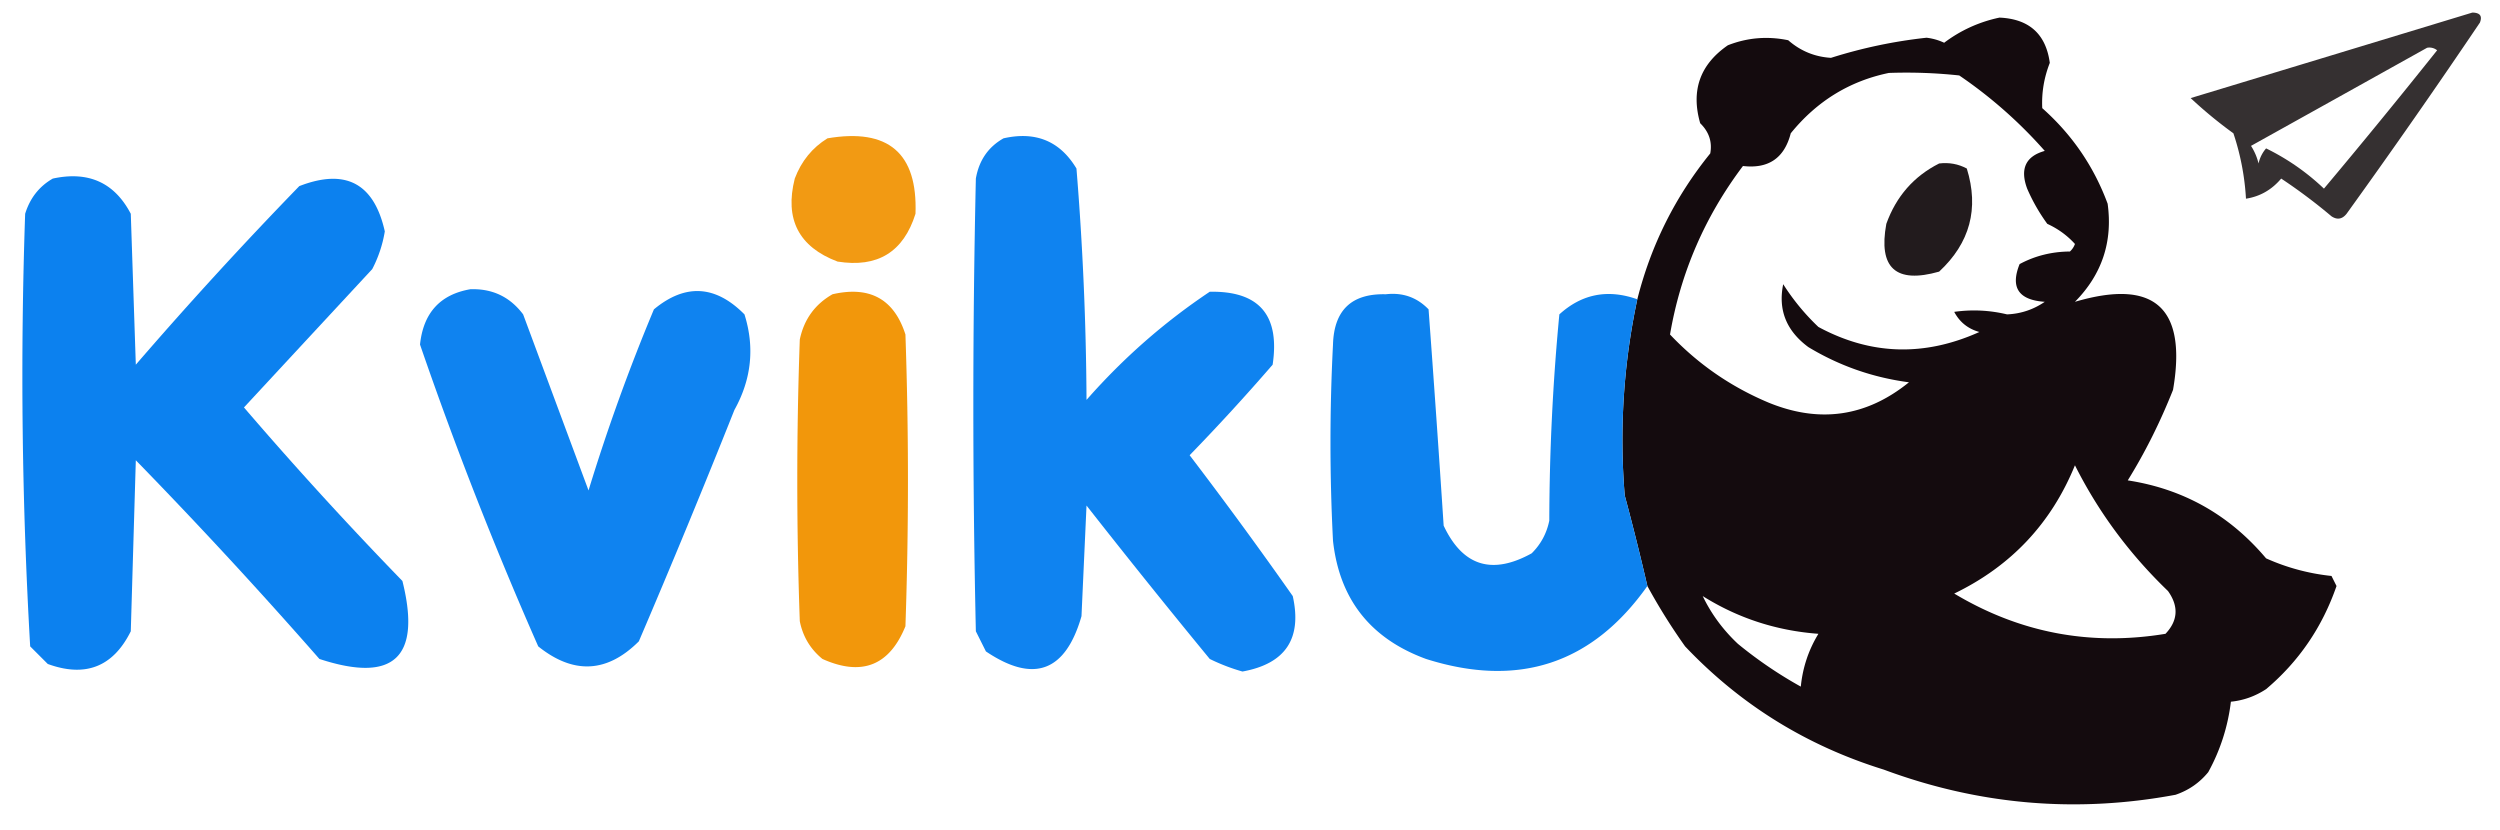 <svg xmlns="http://www.w3.org/2000/svg" width="497" height="165" style="shape-rendering:geometricPrecision;text-rendering:geometricPrecision;image-rendering:optimizeQuality;fill-rule:evenodd;clip-rule:evenodd"><path style="opacity:.816" fill="#080203" d="M491.5 2.5c1.528.017 2.028.684 1.5 2a1499.71 1499.71 0 0 1-26.5 38c-.865 1.083-1.865 1.25-3 .5a109.133 109.133 0 0 0-10-7.5c-1.881 2.234-4.215 3.567-7 4a49.854 49.854 0 0 0-2.5-13 87.534 87.534 0 0 1-8.5-7c18.773-5.688 37.44-11.354 56-17zm-9 7a2.427 2.427 0 0 1 2 .5A1393.196 1393.196 0 0 1 462 37.5a45.933 45.933 0 0 0-11.5-8 6.802 6.802 0 0 0-1.5 3 11.339 11.339 0 0 0-1.5-3.5 43005.58 43005.58 0 0 0 35-19.5z"/><path style="opacity:.955" fill="#0a0104" d="M327.5 116.5a528.082 528.082 0 0 0-4.5-18 133.534 133.534 0 0 1 2.5-39c2.713-10.76 7.547-20.427 14.5-29 .418-2.288-.249-4.288-2-6-1.874-6.511-.041-11.678 5.5-15.5 3.875-1.52 7.875-1.854 12-1 2.433 2.133 5.267 3.3 8.5 3.5a97.57 97.57 0 0 1 19-4c1.226.145 2.393.478 3.5 1a27.516 27.516 0 0 1 11-5c5.892.264 9.226 3.264 10 9-1.149 2.936-1.649 5.936-1.5 9 5.926 5.257 10.26 11.59 13 19 1.037 7.556-1.13 14.056-6.5 19.5 15.809-4.668 22.309 1.165 19.5 17.5-2.546 6.425-5.546 12.425-9 18 11.055 1.702 20.222 6.868 27.5 15.5a42.416 42.416 0 0 0 13 3.5l1 2c-2.827 8.176-7.494 15.009-14 20.5-2.15 1.411-4.484 2.245-7 2.5a38.353 38.353 0 0 1-4.5 14c-1.731 2.117-3.898 3.617-6.5 4.5-19.761 3.689-39.095 2.022-58-5-15.366-4.759-28.533-12.926-39.5-24.5a118.507 118.507 0 0 1-7.5-12zm48-102c4.679-.166 9.345 0 14 .5a90.486 90.486 0 0 1 17 15c-3.795 1.064-4.961 3.563-3.5 7.5a36.168 36.168 0 0 0 4 7c2.137.979 3.971 2.312 5.5 4a3.647 3.647 0 0 1-1 1.5c-3.608.026-6.942.86-10 2.5-1.877 4.65-.21 7.15 5 7.5-2.268 1.552-4.768 2.385-7.5 2.5-3.484-.833-6.984-1-10.5-.5 1.079 2.043 2.746 3.376 5 4-10.957 4.937-21.624 4.604-32-1a44.85 44.85 0 0 1-7-8.5c-1.044 5.1.622 9.267 5 12.5 6.144 3.715 12.811 6.049 20 7-8.488 6.87-17.822 8.204-28 4-7.459-3.144-13.959-7.644-19.5-13.5 2.105-12.303 6.938-23.47 14.5-33.5 5.069.596 8.235-1.57 9.5-6.5 5.177-6.38 11.677-10.38 19.5-12zm37 78c4.671 9.299 10.838 17.632 18.5 25 2.155 3.04 1.988 5.873-.5 8.5-14.969 2.473-28.969-.194-42-8 11.299-5.464 19.299-13.964 24-25.5zm-74 26c6.986 4.384 14.652 6.884 23 7.5-1.961 3.215-3.127 6.715-3.5 10.5a84.293 84.293 0 0 1-12.5-8.5c-2.962-2.781-5.296-5.948-7-9.5z"/><path style="opacity:.926" fill="#f29302" d="M164.5 27.5c12.107-2.056 17.941 2.944 17.5 15-2.383 7.612-7.55 10.779-15.5 9.5-7.712-2.922-10.545-8.422-8.5-16.5 1.305-3.461 3.471-6.128 6.5-8z"/><path style="opacity:.952" fill="#047def" d="M199.5 27.5c6.398-1.447 11.231.553 14.5 6a603.266 603.266 0 0 1 2 46c7.278-8.284 15.444-15.45 24.5-21.5 9.81-.183 13.977 4.65 12.5 14.5a425.028 425.028 0 0 1-16.5 18 886.361 886.361 0 0 1 20.5 28c1.888 8.45-1.445 13.45-10 15a38.284 38.284 0 0 1-6.5-2.5 1690.957 1690.957 0 0 1-24.5-30.5l-1 22c-3.182 11.06-9.516 13.393-19 7l-2-4c-.667-30-.667-60 0-90 .625-3.61 2.458-6.276 5.5-8z"/><path style="opacity:.898" fill="#090204" d="M385.5 32.5c1.967-.24 3.801.094 5.5 1 2.467 7.965.633 14.798-5.5 20.5-8.615 2.446-12.115-.72-10.5-9.5 1.963-5.456 5.463-9.456 10.5-12z"/><path style="opacity:.962" fill="#047def" d="M10.5 35.5c7.09-1.533 12.258.8 15.5 7l1 30A825.874 825.874 0 0 1 59.5 37c9.194-3.57 14.86-.57 17 9a24.864 24.864 0 0 1-2.5 7.5C65.487 62.678 56.987 71.845 48.5 81A764.236 764.236 0 0 0 80 115.5c3.801 15.2-1.699 20.367-16.5 15.5A1017.083 1017.083 0 0 0 27 91.5l-1 34c-3.506 7.06-9.006 9.227-16.5 6.5L6 128.5a936.35 936.35 0 0 1-1-86c.967-3.12 2.8-5.454 5.5-7z"/><path style="opacity:.951" fill="#047def" d="M93.5 57.5c4.383-.152 7.883 1.515 10.5 5a103022 103022 0 0 0 13 35 385.88 385.88 0 0 1 13-36c6.225-5.163 12.225-4.83 18 1 2.065 6.561 1.398 12.895-2 19a1952.528 1952.528 0 0 1-19 46c-6.314 6.292-12.98 6.625-20 1a769.604 769.604 0 0 1-23.5-60c.657-6.286 3.99-9.953 10-11z"/><path style="opacity:.954" fill="#f29300" d="M165.5 58.5c7.418-1.708 12.251.959 14.5 8a840.83 840.83 0 0 1 0 58c-3.184 7.837-8.684 10.004-16.5 6.5-2.394-1.952-3.894-4.452-4.5-7.5a783.858 783.858 0 0 1 0-56c.833-3.994 2.999-6.994 6.5-9z"/><path style="opacity:.958" fill="#047dee" d="M325.5 59.5a133.534 133.534 0 0 0-2.5 39 528.082 528.082 0 0 1 4.5 18c-10.959 15.486-25.626 20.32-44 14.5-11.057-4.049-17.223-11.883-18.5-23.5-.667-13-.667-26 0-39 .197-6.842 3.697-10.176 10.5-10 3.361-.388 6.194.612 8.5 3a5229.816 5229.816 0 0 1 3 43c3.775 8.035 9.608 9.868 17.5 5.5 1.817-1.8 2.984-3.966 3.5-6.5.035-13.76.702-27.427 2-41 4.484-4.078 9.65-5.078 15.5-3z"/></svg>